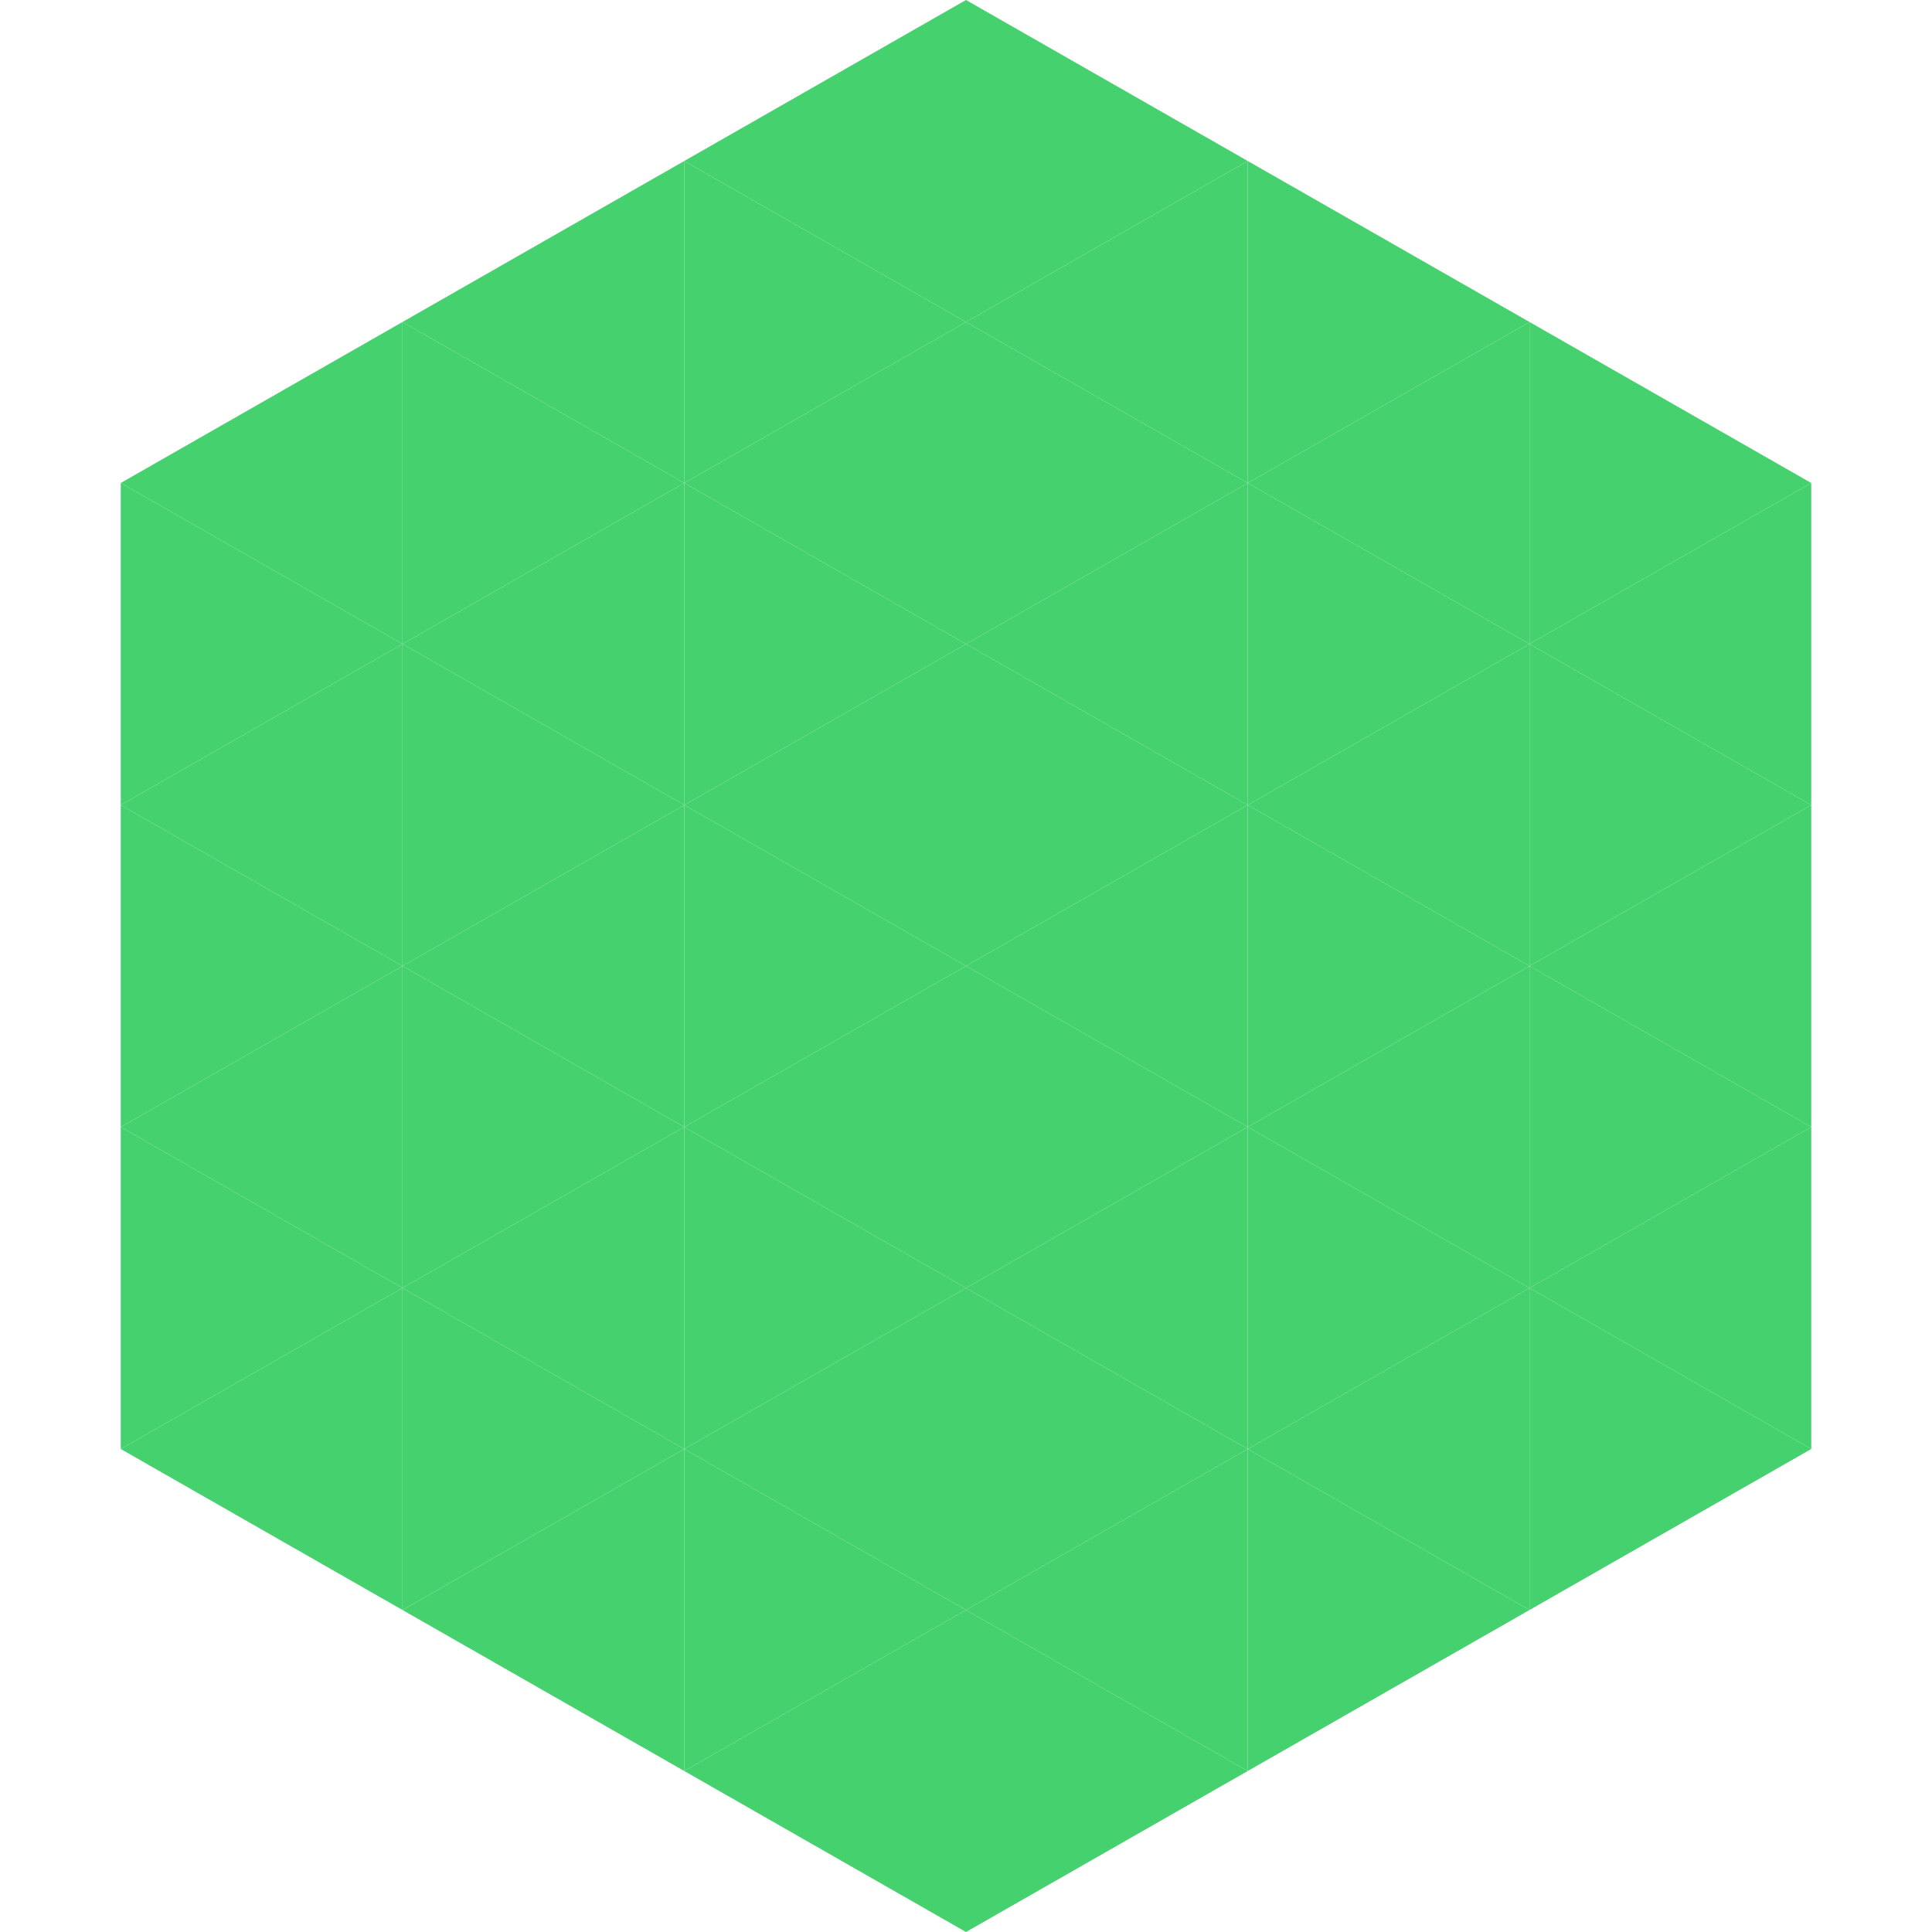 <?xml version="1.0"?>
<!-- Generated by SVGo -->
<svg width="240" height="240"
     xmlns="http://www.w3.org/2000/svg"
     xmlns:xlink="http://www.w3.org/1999/xlink">
<polygon points="50,40 15,60 50,80" style="fill:rgb(70,209,111)" />
<polygon points="190,40 225,60 190,80" style="fill:rgb(70,209,111)" />
<polygon points="15,60 50,80 15,100" style="fill:rgb(70,209,111)" />
<polygon points="225,60 190,80 225,100" style="fill:rgb(70,209,111)" />
<polygon points="50,80 15,100 50,120" style="fill:rgb(70,209,111)" />
<polygon points="190,80 225,100 190,120" style="fill:rgb(70,209,111)" />
<polygon points="15,100 50,120 15,140" style="fill:rgb(70,209,111)" />
<polygon points="225,100 190,120 225,140" style="fill:rgb(70,209,111)" />
<polygon points="50,120 15,140 50,160" style="fill:rgb(70,209,111)" />
<polygon points="190,120 225,140 190,160" style="fill:rgb(70,209,111)" />
<polygon points="15,140 50,160 15,180" style="fill:rgb(70,209,111)" />
<polygon points="225,140 190,160 225,180" style="fill:rgb(70,209,111)" />
<polygon points="50,160 15,180 50,200" style="fill:rgb(70,209,111)" />
<polygon points="190,160 225,180 190,200" style="fill:rgb(70,209,111)" />
<polygon points="15,180 50,200 15,220" style="fill:rgb(255,255,255); fill-opacity:0" />
<polygon points="225,180 190,200 225,220" style="fill:rgb(255,255,255); fill-opacity:0" />
<polygon points="50,0 85,20 50,40" style="fill:rgb(255,255,255); fill-opacity:0" />
<polygon points="190,0 155,20 190,40" style="fill:rgb(255,255,255); fill-opacity:0" />
<polygon points="85,20 50,40 85,60" style="fill:rgb(70,209,111)" />
<polygon points="155,20 190,40 155,60" style="fill:rgb(70,209,111)" />
<polygon points="50,40 85,60 50,80" style="fill:rgb(70,209,111)" />
<polygon points="190,40 155,60 190,80" style="fill:rgb(70,209,111)" />
<polygon points="85,60 50,80 85,100" style="fill:rgb(70,209,111)" />
<polygon points="155,60 190,80 155,100" style="fill:rgb(70,209,111)" />
<polygon points="50,80 85,100 50,120" style="fill:rgb(70,209,111)" />
<polygon points="190,80 155,100 190,120" style="fill:rgb(70,209,111)" />
<polygon points="85,100 50,120 85,140" style="fill:rgb(70,209,111)" />
<polygon points="155,100 190,120 155,140" style="fill:rgb(70,209,111)" />
<polygon points="50,120 85,140 50,160" style="fill:rgb(70,209,111)" />
<polygon points="190,120 155,140 190,160" style="fill:rgb(70,209,111)" />
<polygon points="85,140 50,160 85,180" style="fill:rgb(70,209,111)" />
<polygon points="155,140 190,160 155,180" style="fill:rgb(70,209,111)" />
<polygon points="50,160 85,180 50,200" style="fill:rgb(70,209,111)" />
<polygon points="190,160 155,180 190,200" style="fill:rgb(70,209,111)" />
<polygon points="85,180 50,200 85,220" style="fill:rgb(70,209,111)" />
<polygon points="155,180 190,200 155,220" style="fill:rgb(70,209,111)" />
<polygon points="120,0 85,20 120,40" style="fill:rgb(70,209,111)" />
<polygon points="120,0 155,20 120,40" style="fill:rgb(70,209,111)" />
<polygon points="85,20 120,40 85,60" style="fill:rgb(70,209,111)" />
<polygon points="155,20 120,40 155,60" style="fill:rgb(70,209,111)" />
<polygon points="120,40 85,60 120,80" style="fill:rgb(70,209,111)" />
<polygon points="120,40 155,60 120,80" style="fill:rgb(70,209,111)" />
<polygon points="85,60 120,80 85,100" style="fill:rgb(70,209,111)" />
<polygon points="155,60 120,80 155,100" style="fill:rgb(70,209,111)" />
<polygon points="120,80 85,100 120,120" style="fill:rgb(70,209,111)" />
<polygon points="120,80 155,100 120,120" style="fill:rgb(70,209,111)" />
<polygon points="85,100 120,120 85,140" style="fill:rgb(70,209,111)" />
<polygon points="155,100 120,120 155,140" style="fill:rgb(70,209,111)" />
<polygon points="120,120 85,140 120,160" style="fill:rgb(70,209,111)" />
<polygon points="120,120 155,140 120,160" style="fill:rgb(70,209,111)" />
<polygon points="85,140 120,160 85,180" style="fill:rgb(70,209,111)" />
<polygon points="155,140 120,160 155,180" style="fill:rgb(70,209,111)" />
<polygon points="120,160 85,180 120,200" style="fill:rgb(70,209,111)" />
<polygon points="120,160 155,180 120,200" style="fill:rgb(70,209,111)" />
<polygon points="85,180 120,200 85,220" style="fill:rgb(70,209,111)" />
<polygon points="155,180 120,200 155,220" style="fill:rgb(70,209,111)" />
<polygon points="120,200 85,220 120,240" style="fill:rgb(70,209,111)" />
<polygon points="120,200 155,220 120,240" style="fill:rgb(70,209,111)" />
<polygon points="85,220 120,240 85,260" style="fill:rgb(255,255,255); fill-opacity:0" />
<polygon points="155,220 120,240 155,260" style="fill:rgb(255,255,255); fill-opacity:0" />
</svg>
